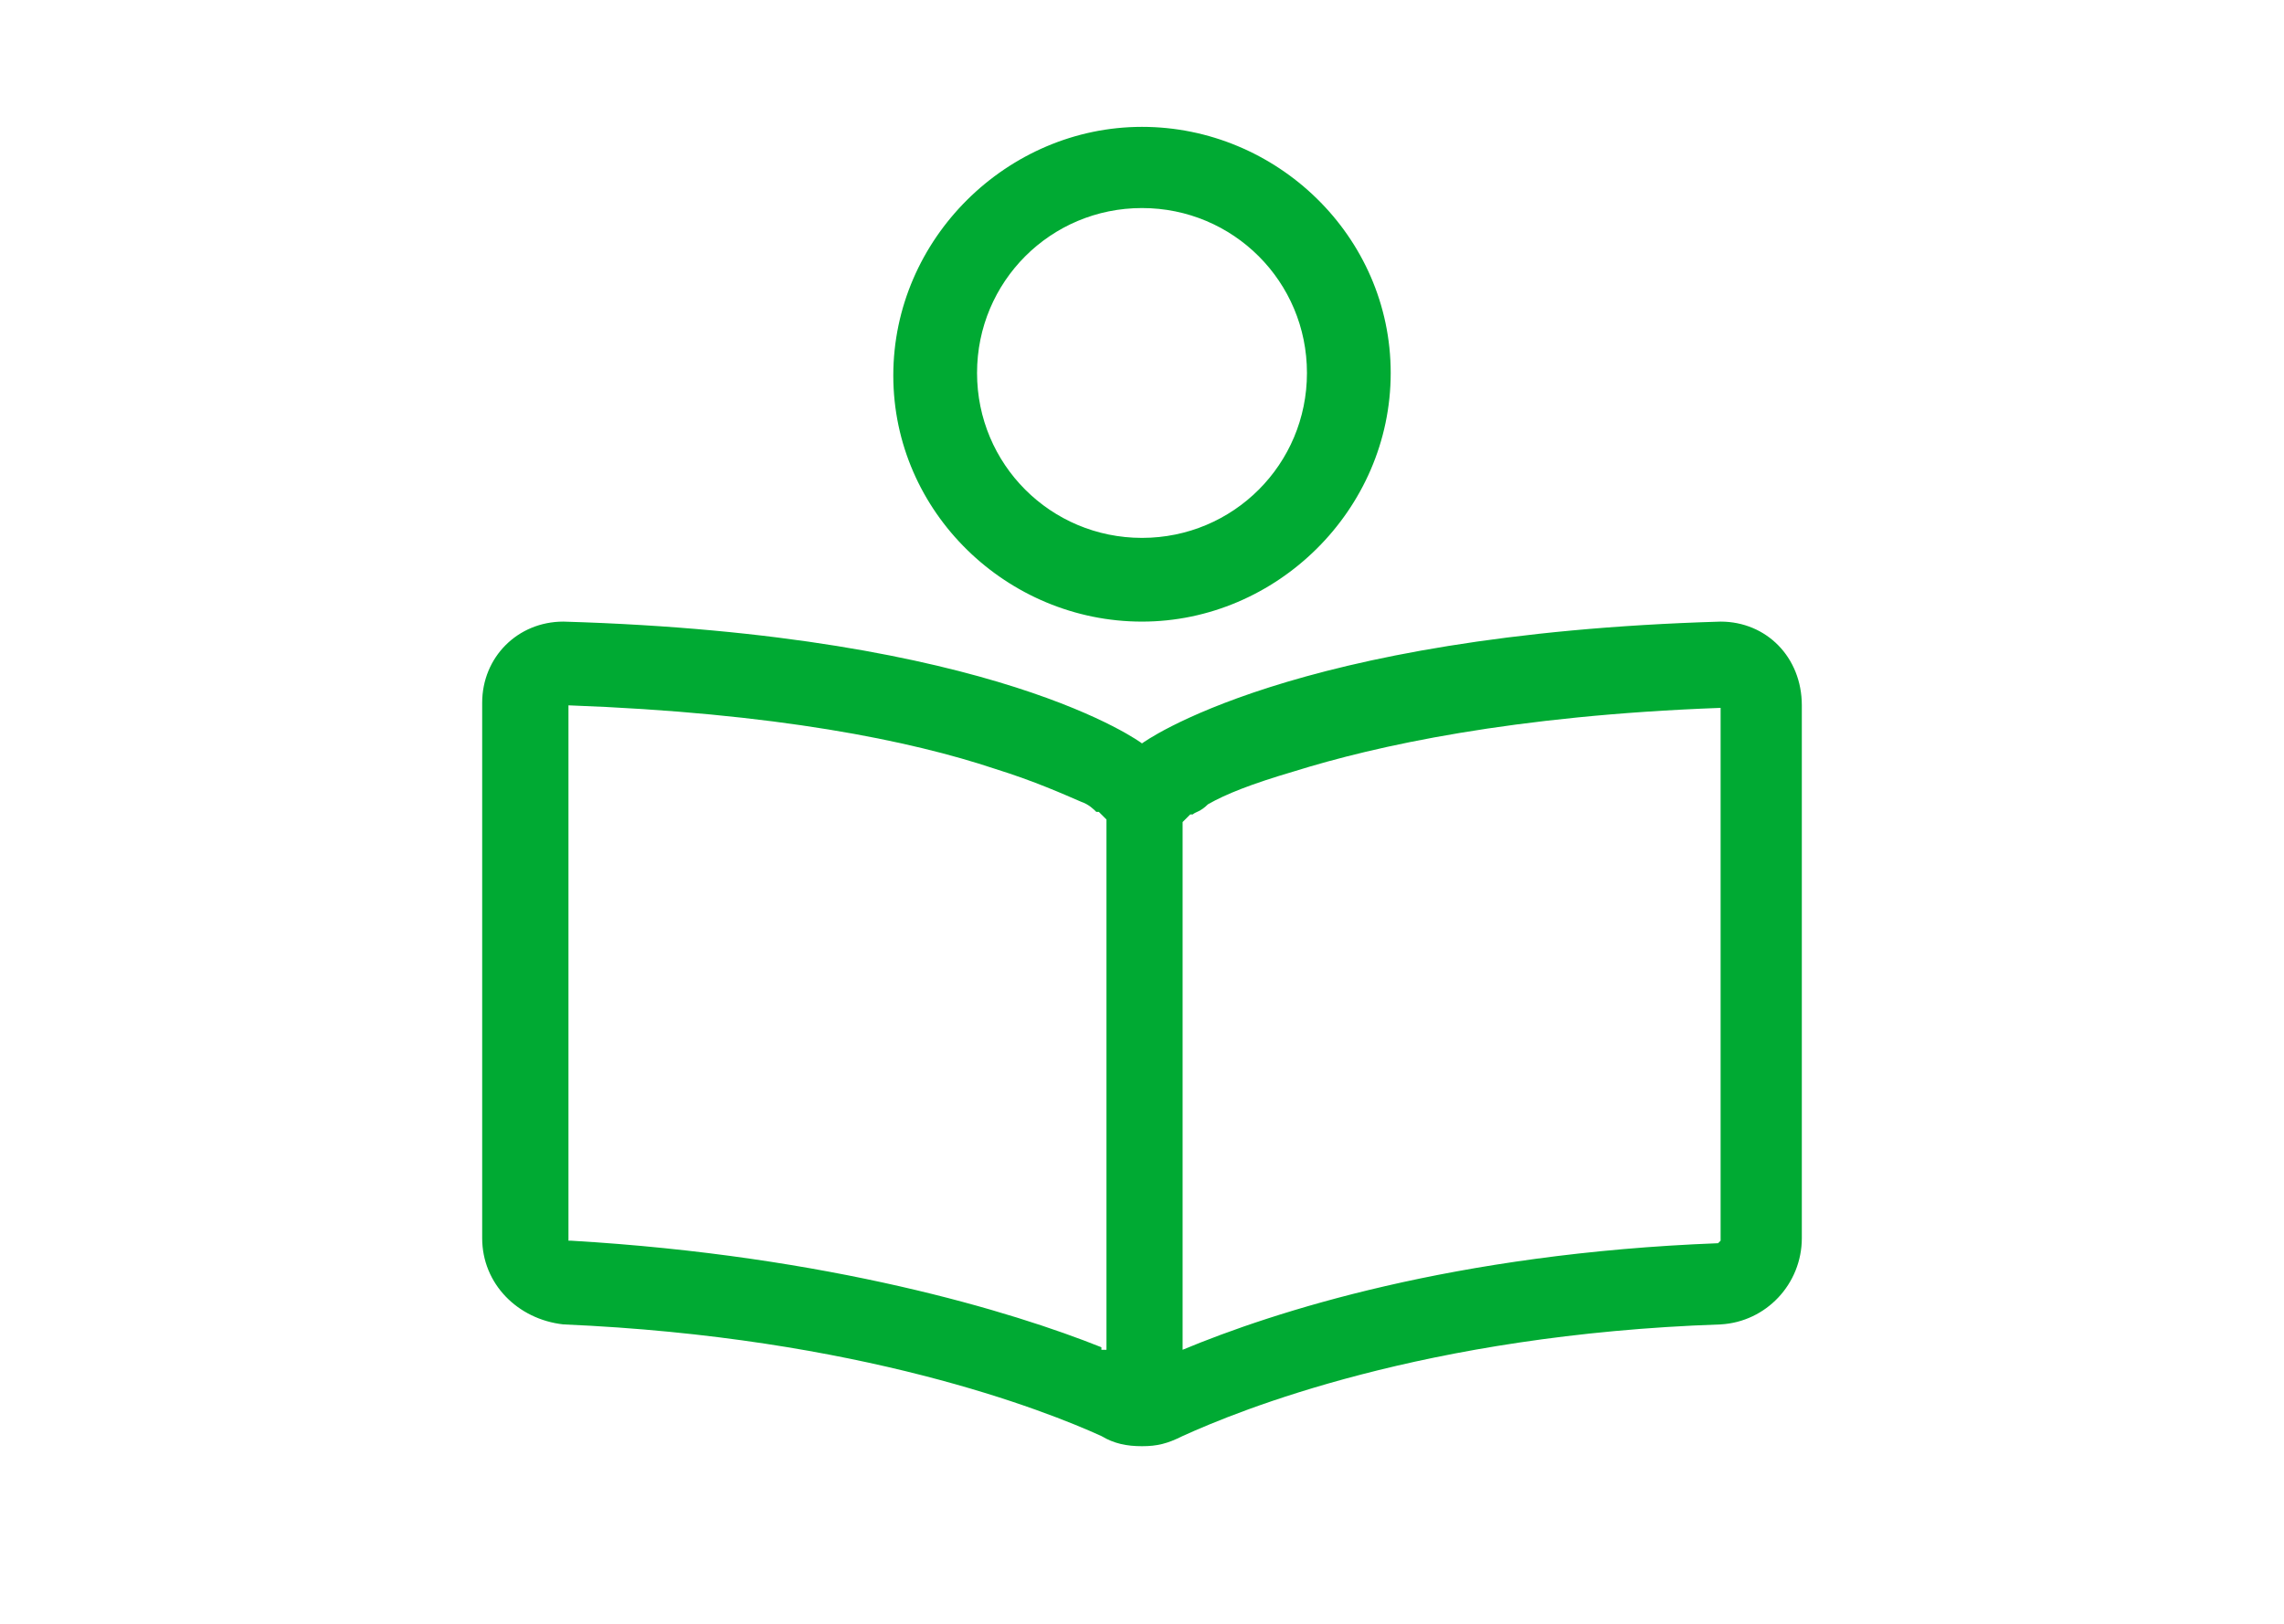 <svg width="90" height="64" viewBox="0 0 90 64" fill="none" xmlns="http://www.w3.org/2000/svg">
<path d="M45 24.5C50.3 24.5 54.8 20.1 54.8 14.7C54.8 9.3 50.3 5 45 5C39.7 5 35.2 9.4 35.2 14.8C35.2 20.2 39.7 24.5 45 24.5ZM45 8.2C48.6 8.2 51.5 11.1 51.5 14.7C51.5 18.3 48.6 21.2 45 21.2C41.4 21.2 38.5 18.3 38.5 14.7C38.5 11.1 41.4 8.2 45 8.2Z" fill="#00AA33"/>
<path d="M67.8 24.5C50.8 25 45 29.3 45 29.3C45 29.3 39.3 25 22.2 24.5C20.4 24.5 19 25.9 19 27.7V48.8C19 50.6 20.4 52 22.2 52.2C33.9 52.7 41.2 55.6 43.4 56.6C43.9 56.9 44.4 57 45 57C45.6 57 46 56.9 46.6 56.6C48.8 55.6 56.1 52.6 67.8 52.2C69.6 52.1 71 50.6 71 48.8V27.8C71 25.9 69.6 24.5 67.8 24.5ZM43.4 53.1C39.9 51.7 32.7 49.5 22.5 48.9H22.4V27.8C30.6 28.1 35.9 29.2 39.2 30.3C40.8 30.8 41.9 31.3 42.6 31.6C42.9 31.7 43.1 31.9 43.2 32H43.3L43.6 32.3V53.2H43.4V53.1ZM67.8 48.9L67.7 49C57.3 49.4 50.2 51.7 46.6 53.2V32.4L46.9 32.1C46.9 32.1 46.9 32.1 47 32.1C47.1 32 47.3 32 47.6 31.7C48.3 31.3 49.3 30.9 51 30.4C54.2 29.4 59.6 28.2 67.8 27.9V48.9Z" fill="#00AA33"/>
</svg>
